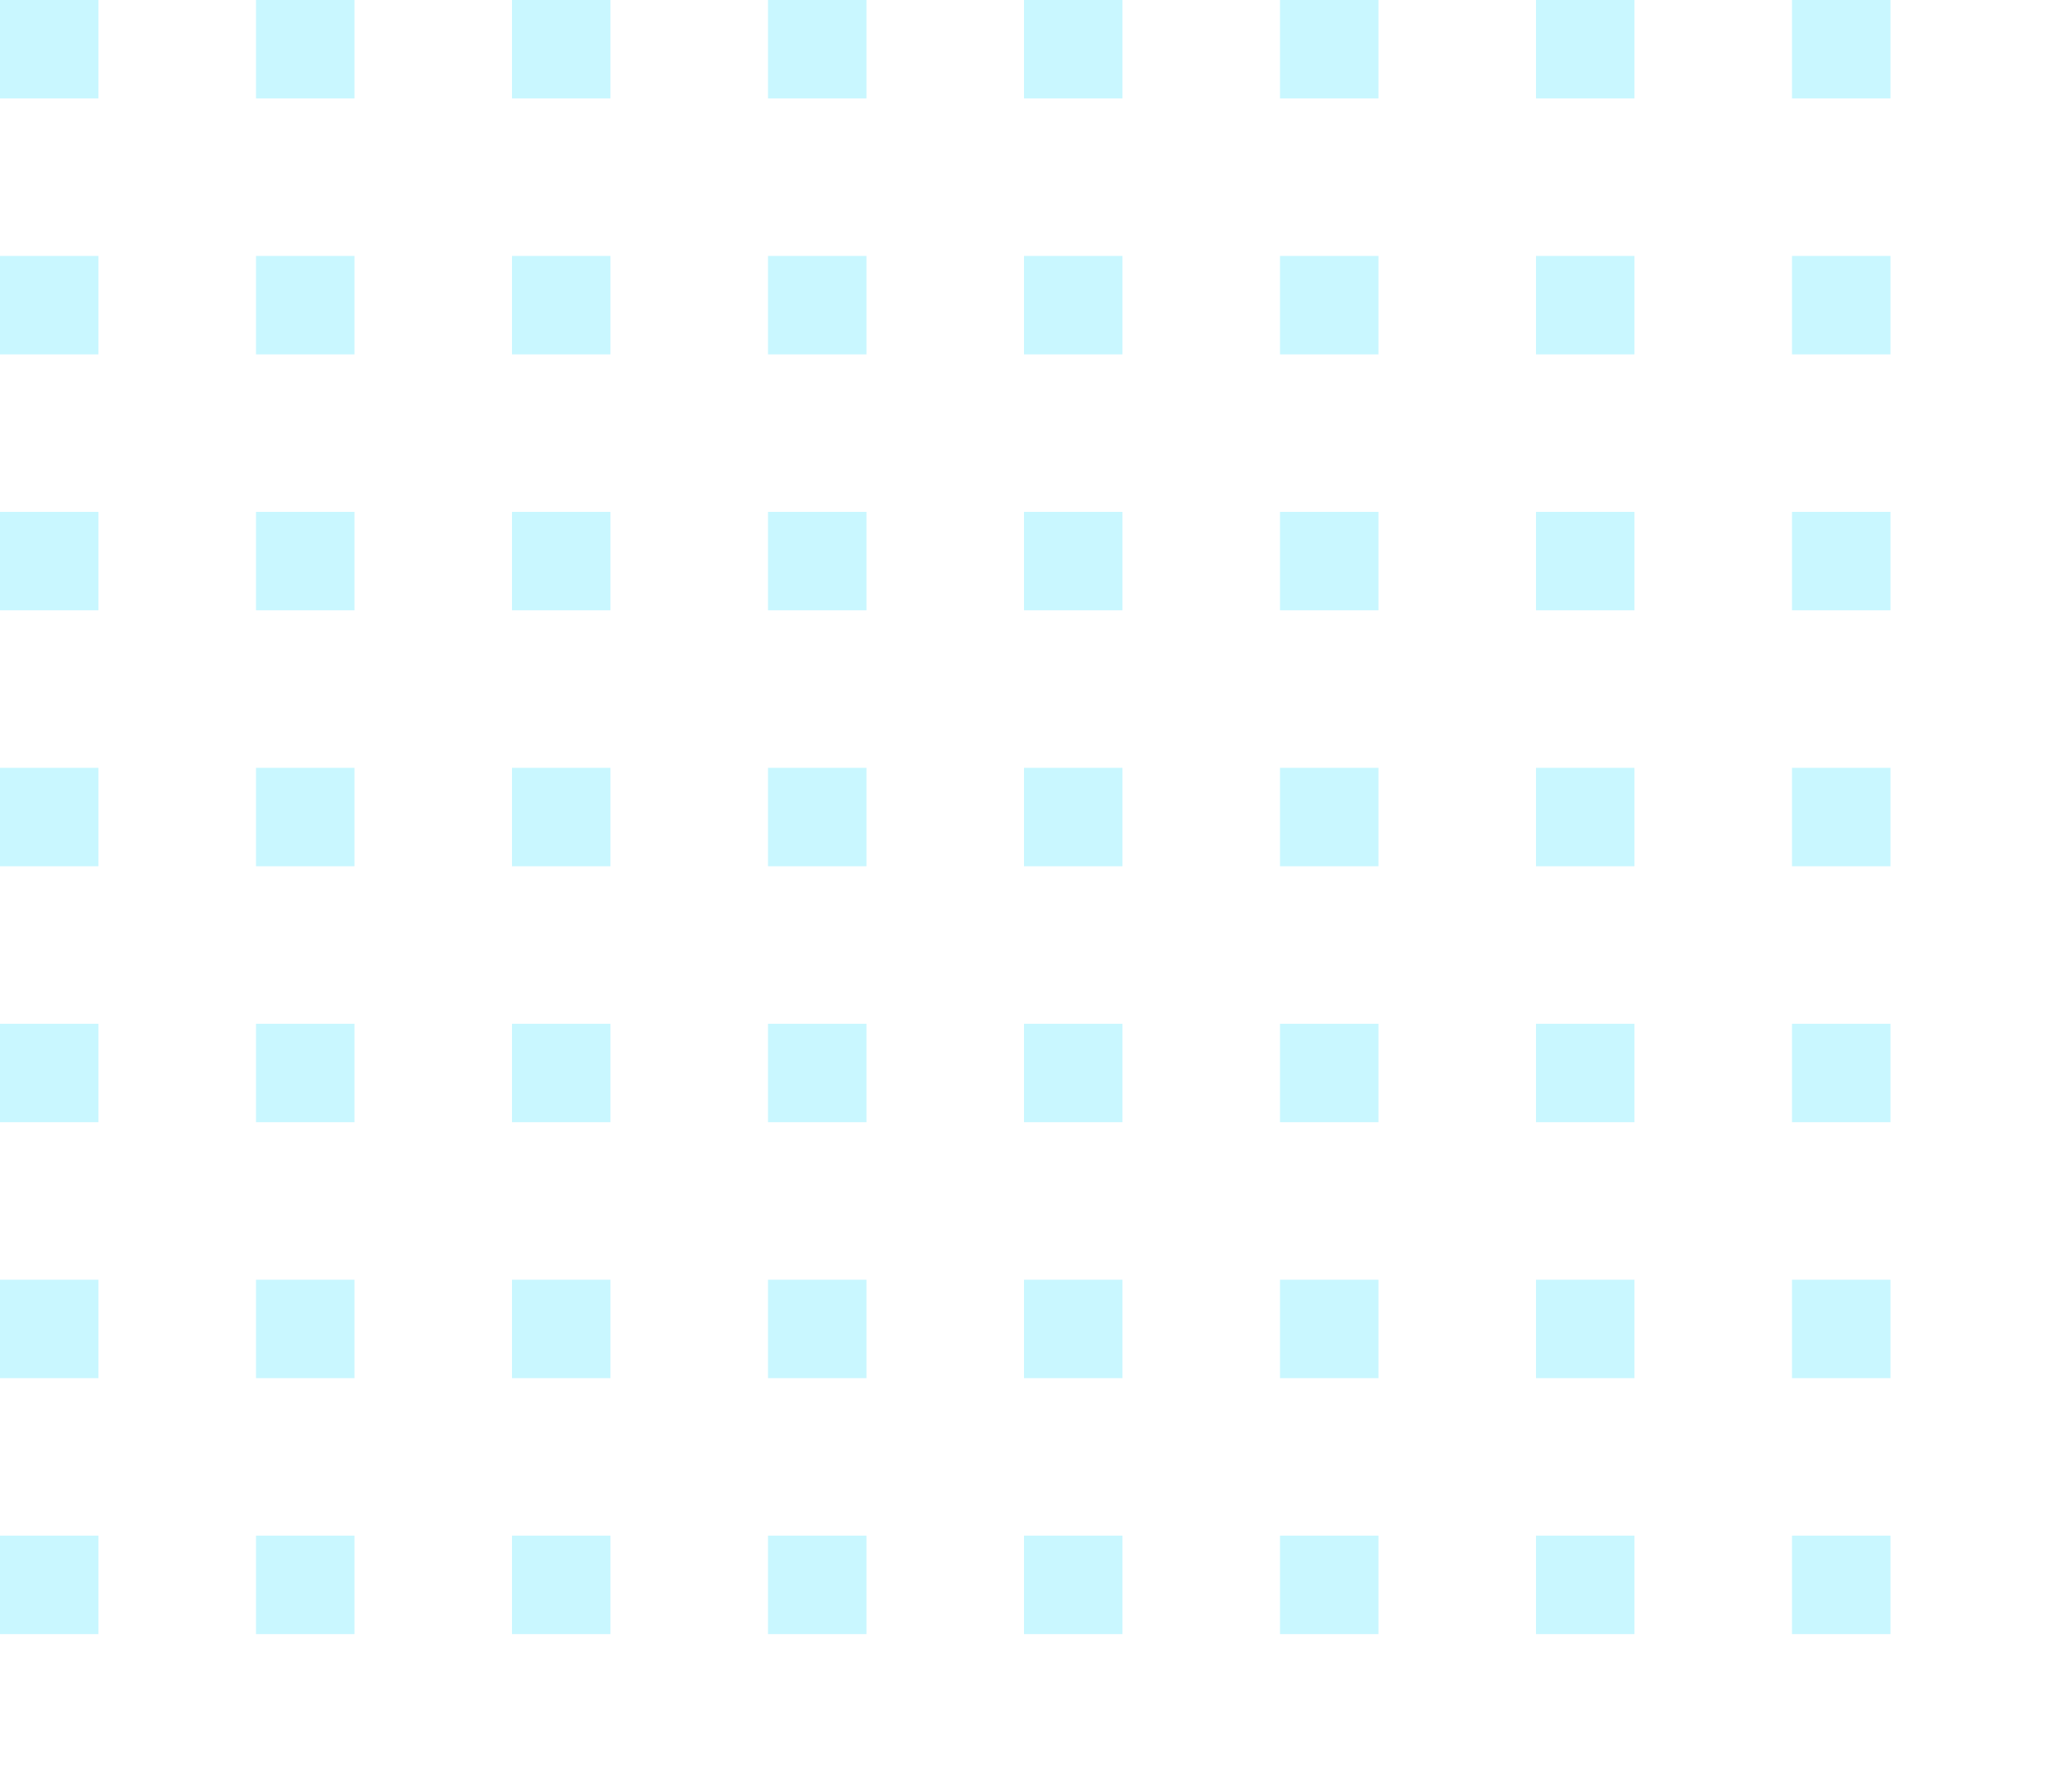 <svg xmlns="http://www.w3.org/2000/svg" width="104" height="91"><defs><style>rect:not(.b){width:5px;height:5px;fill:#C9F7FF }</style></defs><g transform="translate(-52 -167)"><rect transform="translate(52 167)"/><rect transform="translate(65 167)"/><rect transform="translate(78 167)"/><rect transform="translate(91 167)"/><rect transform="translate(104 167)"/><rect transform="translate(117 167)"/><rect transform="translate(130 167)"/><rect transform="translate(143 167)"/><rect transform="translate(52 180)"/><rect transform="translate(65 180)"/><rect transform="translate(78 180)"/><rect transform="translate(91 180)"/><rect transform="translate(104 180)"/><rect transform="translate(117 180)"/><rect transform="translate(130 180)"/><rect transform="translate(143 180)"/><rect transform="translate(52 193)"/><rect transform="translate(65 193)"/><rect transform="translate(78 193)"/><rect transform="translate(91 193)"/><rect transform="translate(104 193)"/><rect transform="translate(117 193)"/><rect transform="translate(130 193)"/><rect transform="translate(143 193)"/><rect transform="translate(52 206)"/><rect transform="translate(65 206)"/><rect transform="translate(78 206)"/><rect transform="translate(91 206)"/><rect transform="translate(104 206)"/><rect transform="translate(117 206)"/><rect transform="translate(130 206)"/><rect transform="translate(143 206)"/><rect transform="translate(52 219)"/><rect transform="translate(65 219)"/><rect transform="translate(78 219)"/><rect transform="translate(91 219)"/><rect transform="translate(104 219)"/><rect transform="translate(117 219)"/><rect transform="translate(130 219)"/><rect transform="translate(143 219)"/><rect transform="translate(52 232)"/><rect transform="translate(65 232)"/><rect transform="translate(78 232)"/><rect transform="translate(91 232)"/><rect transform="translate(104 232)"/><rect transform="translate(117 232)"/><rect transform="translate(130 232)"/><rect transform="translate(143 232)"/><rect transform="translate(52 245)"/><rect transform="translate(65 245)"/><rect transform="translate(78 245)"/><rect transform="translate(91 245)"/><rect transform="translate(104 245)"/><rect transform="translate(117 245)"/><rect transform="translate(130 245)"/><rect transform="translate(143 245)"/><path class="b" fill="none" d="M52 167h104v91H52z"/></g></svg>